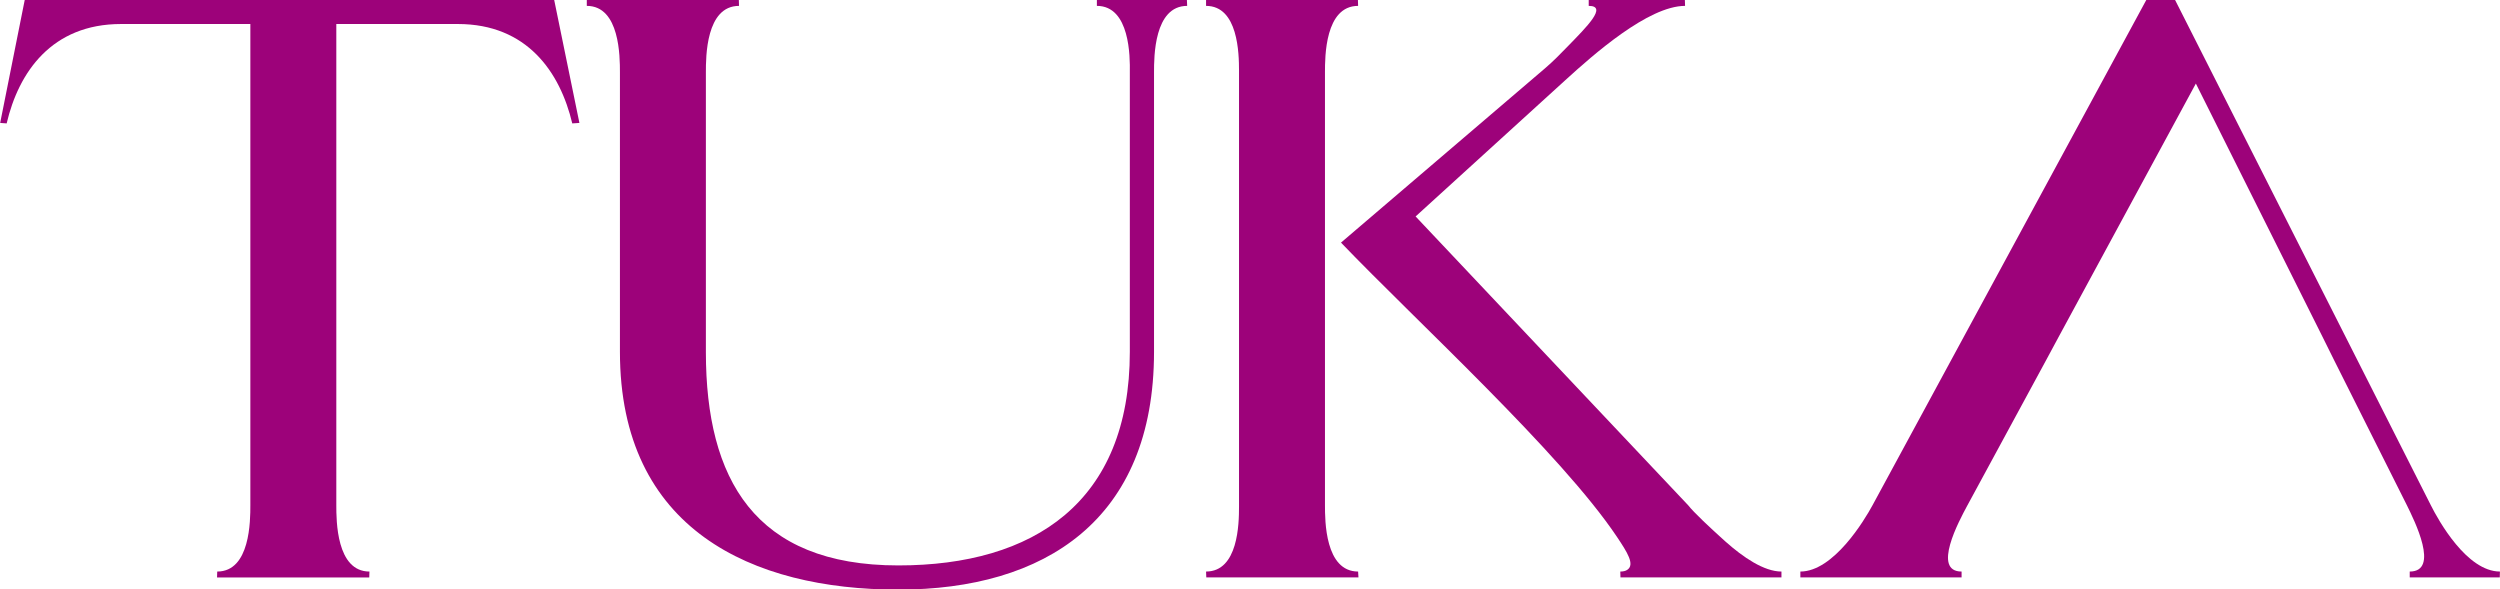 <svg version="1.2" xmlns="http://www.w3.org/2000/svg" viewBox="0 0 4165 982" width="4165" height="982"><style>.a{fill:#9d027a}</style><path class="a" d="m2967.9 952.2v9.8h-268.2l-0.3-9.8c5 0 8.8-1 11.4-2.7 13.6-8.8-0.1-29.8-16.9-55-93.4-139.5-333.9-359.1-459.8-490.3l339.8-290.3c14.5-12.4 24.9-23.3 38.2-36.9 31.1-32 66.9-67.2 34.7-67.2v-9.8h160.2l0.3 9.8c-61.2 0-153.1 81.5-199.2 123.5l-249.7 227.3 454.1 481.2c9.2 11.8 36.1 37.1 62.2 60.5 29.3 26.1 64.1 49.9 93.2 49.9z"/><path class="a" d="m3429.8 561.1l228.5-421.9 211 421.9 20 40.3 120.6 240.4c12.4 25.3 55.1 110.4 4.7 110.4v9.8h150l0.3-9.8c-55.2 0-102.6-85.4-115.1-110.4l-426.1-841.8h-48l-456.1 841.8c-13.5 25-65 110.4-120.2 110.4v9.8h268.6v-9.8c-49.5 0-4.5-84 9.4-109.7l130.7-241.1 21.7-40.3z"/><path class="a" d="m2207.4 417.8v424c0 25 0 110.4 55.2 110.4l0.6 9.8h-253.5l-0.4-9.8c53.6 0 54.9-80 54.9-107.7 0-1 0-727 0-727 0-27.7-1.3-107.7-54.9-107.7v-9.8h253l0.3 9.8c-55.2 0-55.2 85.3-55.2 110.4v240.4 57.2z"/><path class="a" d="m965.3 204.8l-11.9 0.8c-20.3-85.4-75.2-165.6-190.6-165.6h-202.5v801.8c0 25 0 110.4 55.2 110.4l-0.3 9.8h-253.6l0.3-9.8c55.2 0 55.2-85.4 55.2-110.4v-801.8h-215.4c-115.5 0-170.6 80.2-190.6 165.6l-10.8-0.8 40.9-204.8h882.1c0 0 42 204.8 42 204.8z"/><path class="a" d="m1977.8 9.8c-55.2 0-55.2 85.3-55.2 110.4v465.9c0 280.7-182.5 396.2-426 396.2-243.5 0-463.8-100.2-463.8-396.2v-465.9c0-25 0-110.4-55.2-110.4v-9.8h253.3l0.3 9.8c-55.2 0-55.2 85.3-55.2 110.4v467.3c0.3 209.9 80.5 354.5 320.6 354.5 225.6 0 385.7-105.3 385.7-355.9v-465.9c0.4-25.1 0.4-110.4-54.9-110.4v-9.8h150c0 0 0.4 9.8 0.4 9.8z"/></svg>
